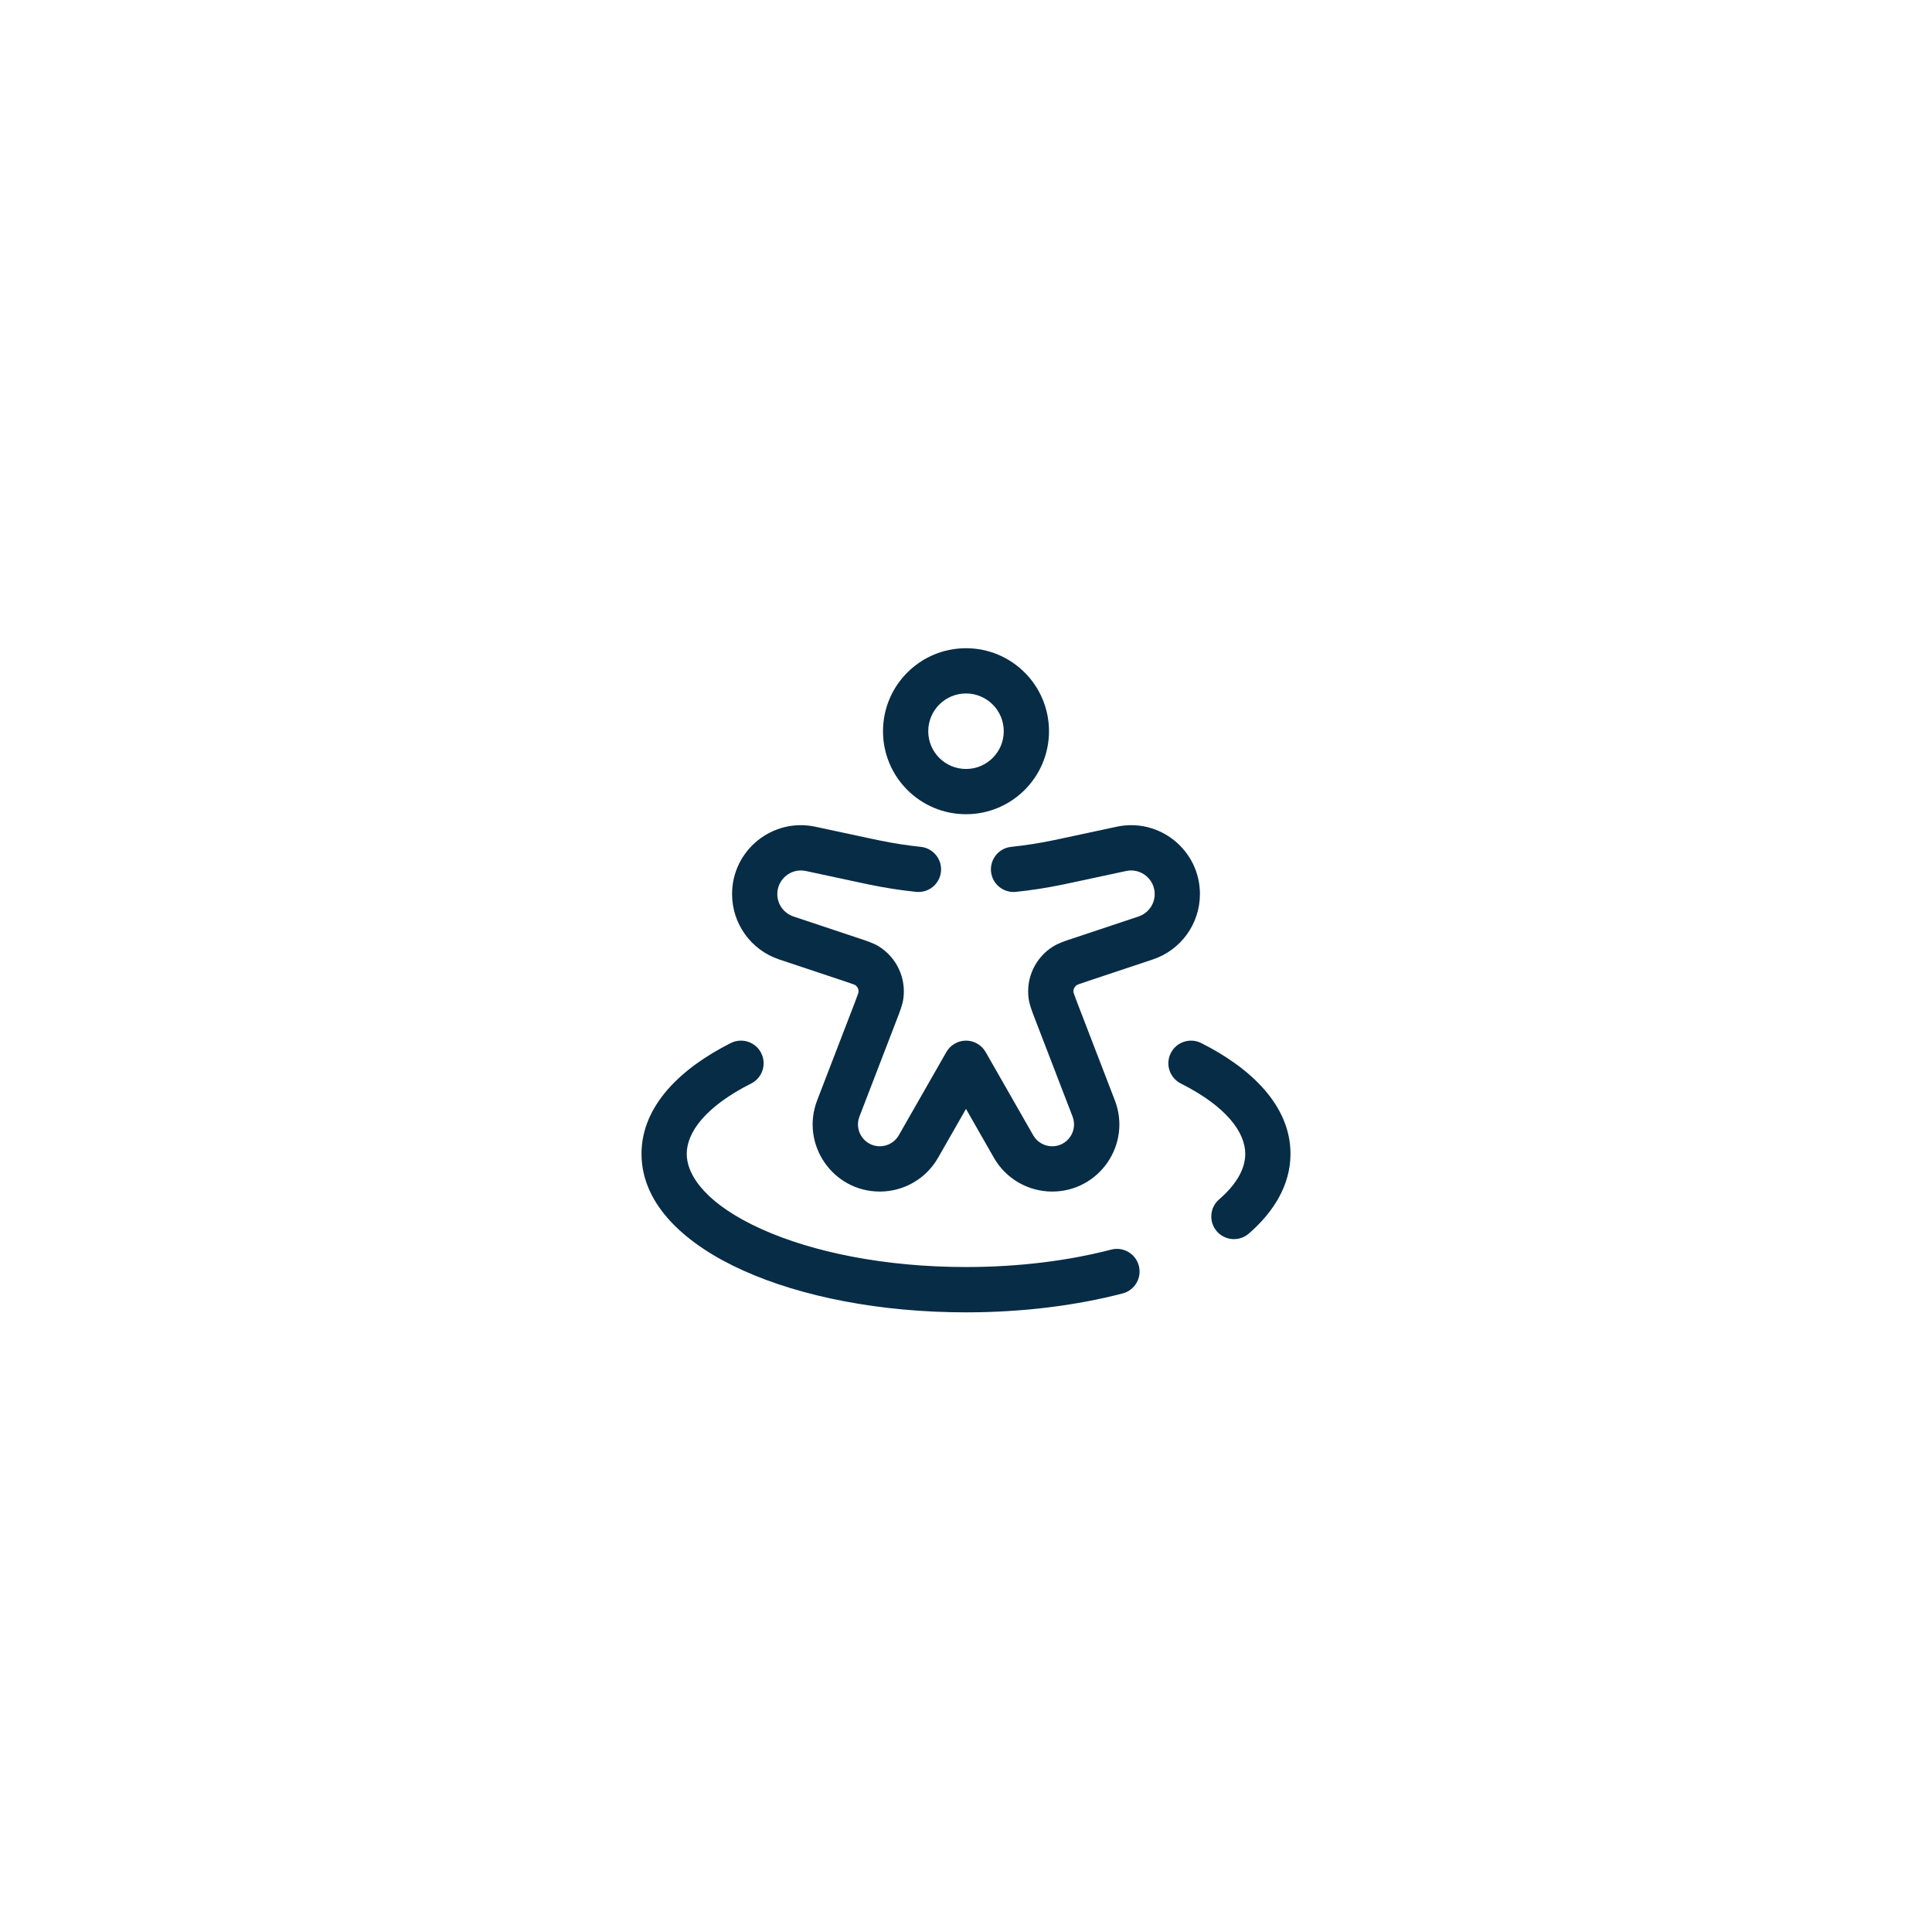 <svg width="48" height="48" viewBox="0 0 48 48" fill="none" xmlns="http://www.w3.org/2000/svg">
<g filter="url(#filter0_dd_14263_1215)">
<rect x="3" y="2" width="42" height="42" rx="11.667" fill="white"/>
<g clip-path="url(#clip0_14263_1215)">
<path fill-rule="evenodd" clip-rule="evenodd" d="M24 16.062C23.482 16.062 23.062 16.482 23.062 17C23.062 17.518 23.482 17.938 24 17.938C24.518 17.938 24.938 17.518 24.938 17C24.938 16.482 24.518 16.062 24 16.062ZM21.938 17C21.938 15.861 22.861 14.938 24 14.938C25.139 14.938 26.062 15.861 26.062 17C26.062 18.139 25.139 19.062 24 19.062C22.861 19.062 21.938 18.139 21.938 17Z" fill="#072C46"/>
<path d="M24 25.25L24.488 24.971C24.388 24.796 24.202 24.687 24 24.687C23.798 24.687 23.612 24.796 23.512 24.971L24 25.25ZM22.759 20.991C23.068 21.024 23.345 20.8 23.378 20.491C23.41 20.182 23.186 19.905 22.877 19.873L22.759 20.991ZM25.123 19.873C24.814 19.905 24.59 20.182 24.622 20.491C24.655 20.8 24.932 21.024 25.241 20.991L25.123 19.873ZM19.358 22.67L20.989 23.214L21.345 22.147L19.714 21.603L19.358 22.67ZM21.238 23.74L20.302 26.171L21.352 26.575L22.288 24.144L21.238 23.74ZM28.286 21.603L26.655 22.147L27.011 23.214L28.642 22.67L28.286 21.603ZM25.712 24.144L26.648 26.575L27.698 26.171L26.762 23.74L25.712 24.144ZM23.306 27.597L24.488 25.529L23.512 24.971L22.33 27.039L23.306 27.597ZM27.742 19.373L26.319 19.678L26.555 20.778L27.978 20.473L27.742 19.373ZM21.681 19.678L20.258 19.373L20.022 20.473L21.445 20.778L21.681 19.678ZM23.512 25.529L24.693 27.597L25.67 27.039L24.488 24.971L23.512 25.529ZM26.319 19.678C26.239 19.695 26.202 19.703 26.165 19.71L26.393 20.812C26.434 20.803 26.476 20.794 26.555 20.778L26.319 19.678ZM21.445 20.778C21.524 20.794 21.566 20.803 21.607 20.812L21.835 19.71C21.798 19.703 21.761 19.695 21.681 19.678L21.445 20.778ZM21.859 28.437C22.457 28.437 23.01 28.117 23.306 27.597L22.33 27.039C22.233 27.208 22.053 27.312 21.859 27.312V28.437ZM26.648 26.575C26.784 26.93 26.522 27.312 26.141 27.312V28.437C27.311 28.437 28.118 27.263 27.698 26.171L26.648 26.575ZM26.655 22.147C26.488 22.202 26.311 22.258 26.167 22.346L26.758 23.304C26.752 23.308 26.757 23.303 26.801 23.286C26.846 23.269 26.908 23.248 27.011 23.214L26.655 22.147ZM26.762 23.74C26.724 23.639 26.7 23.578 26.685 23.532C26.67 23.488 26.67 23.481 26.671 23.488L25.556 23.641C25.579 23.808 25.649 23.98 25.712 24.144L26.762 23.74ZM26.167 22.346C25.726 22.619 25.486 23.127 25.556 23.641L26.671 23.488C26.661 23.415 26.695 23.343 26.758 23.304L26.167 22.346ZM28.688 21.046C28.688 21.299 28.526 21.523 28.286 21.603L28.642 22.67C29.341 22.437 29.812 21.783 29.812 21.046H28.688ZM20.302 26.171C19.883 27.263 20.689 28.437 21.859 28.437V27.312C21.478 27.312 21.216 26.93 21.352 26.575L20.302 26.171ZM20.989 23.214C21.092 23.248 21.154 23.269 21.199 23.286C21.243 23.303 21.248 23.308 21.242 23.304L21.833 22.346C21.689 22.258 21.512 22.202 21.345 22.147L20.989 23.214ZM22.288 24.144C22.351 23.98 22.421 23.808 22.444 23.641L21.329 23.488C21.33 23.481 21.33 23.488 21.315 23.532C21.3 23.578 21.276 23.639 21.238 23.74L22.288 24.144ZM21.242 23.304C21.305 23.343 21.339 23.415 21.329 23.488L22.444 23.641C22.514 23.127 22.274 22.619 21.833 22.346L21.242 23.304ZM18.188 21.046C18.188 21.783 18.659 22.437 19.358 22.67L19.714 21.603C19.474 21.523 19.312 21.299 19.312 21.046H18.188ZM19.312 21.046C19.312 20.673 19.657 20.394 20.022 20.473L20.258 19.373C19.192 19.144 18.188 19.957 18.188 21.046H19.312ZM24.693 27.597C24.99 28.117 25.543 28.437 26.141 28.437V27.312C25.947 27.312 25.767 27.208 25.67 27.039L24.693 27.597ZM29.812 21.046C29.812 19.957 28.808 19.144 27.742 19.373L27.978 20.473C28.343 20.394 28.688 20.673 28.688 21.046H29.812ZM22.877 19.873C22.528 19.836 22.18 19.782 21.835 19.71L21.607 20.812C21.989 20.891 22.373 20.951 22.759 20.991L22.877 19.873ZM26.165 19.71C25.82 19.782 25.472 19.836 25.123 19.873L25.241 20.991C25.627 20.951 26.011 20.891 26.393 20.812L26.165 19.71Z" fill="#072C46"/>
<path fill-rule="evenodd" clip-rule="evenodd" d="M18.912 24.997C19.052 25.275 18.94 25.613 18.662 25.753C17.522 26.326 17.062 26.971 17.062 27.5C17.062 28.073 17.605 28.779 18.927 29.373C20.197 29.945 21.99 30.312 24 30.312C25.323 30.312 26.555 30.153 27.608 29.879C27.909 29.801 28.216 29.981 28.294 30.282C28.373 30.582 28.192 30.89 27.892 30.968C26.738 31.268 25.41 31.438 24 31.438C21.868 31.438 19.911 31.05 18.466 30.399C17.073 29.773 15.938 28.791 15.938 27.5C15.938 26.3 16.922 25.368 18.157 24.747C18.435 24.608 18.773 24.72 18.912 24.997ZM29.088 24.997C29.227 24.72 29.565 24.608 29.843 24.747C31.078 25.368 32.062 26.3 32.062 27.5C32.062 28.281 31.637 28.952 31.025 29.482C30.79 29.685 30.434 29.659 30.231 29.424C30.028 29.189 30.054 28.834 30.289 28.631C30.754 28.229 30.938 27.842 30.938 27.5C30.938 26.971 30.478 26.326 29.338 25.753C29.06 25.613 28.948 25.275 29.088 24.997Z" fill="#072C46"/>
</g>
</g>
<defs>
<filter id="filter0_dd_14263_1215" x="0.667" y="0.833" width="46.667" height="46.667" filterUnits="userSpaceOnUse" color-interpolation-filters="sRGB">
<feFlood flood-opacity="0" result="BackgroundImageFix"/>
<feColorMatrix in="SourceAlpha" type="matrix" values="0 0 0 0 0 0 0 0 0 0 0 0 0 0 0 0 0 0 127 0" result="hardAlpha"/>
<feMorphology radius="1.167" operator="dilate" in="SourceAlpha" result="effect1_dropShadow_14263_1215"/>
<feOffset/>
<feColorMatrix type="matrix" values="0 0 0 0 0 0 0 0 0 0 0 0 0 0 0 0 0 0 0.06 0"/>
<feBlend mode="normal" in2="BackgroundImageFix" result="effect1_dropShadow_14263_1215"/>
<feColorMatrix in="SourceAlpha" type="matrix" values="0 0 0 0 0 0 0 0 0 0 0 0 0 0 0 0 0 0 127 0" result="hardAlpha"/>
<feOffset dy="1.167"/>
<feGaussianBlur stdDeviation="1.167"/>
<feColorMatrix type="matrix" values="0 0 0 0 0 0 0 0 0 0 0 0 0 0 0 0 0 0 0.06 0"/>
<feBlend mode="normal" in2="effect1_dropShadow_14263_1215" result="effect2_dropShadow_14263_1215"/>
<feBlend mode="normal" in="SourceGraphic" in2="effect2_dropShadow_14263_1215" result="shape"/>
</filter>
<clipPath id="clip0_14263_1215">
<rect width="18" height="18" fill="white" transform="translate(15 14)"/>
</clipPath>
</defs>
</svg>
